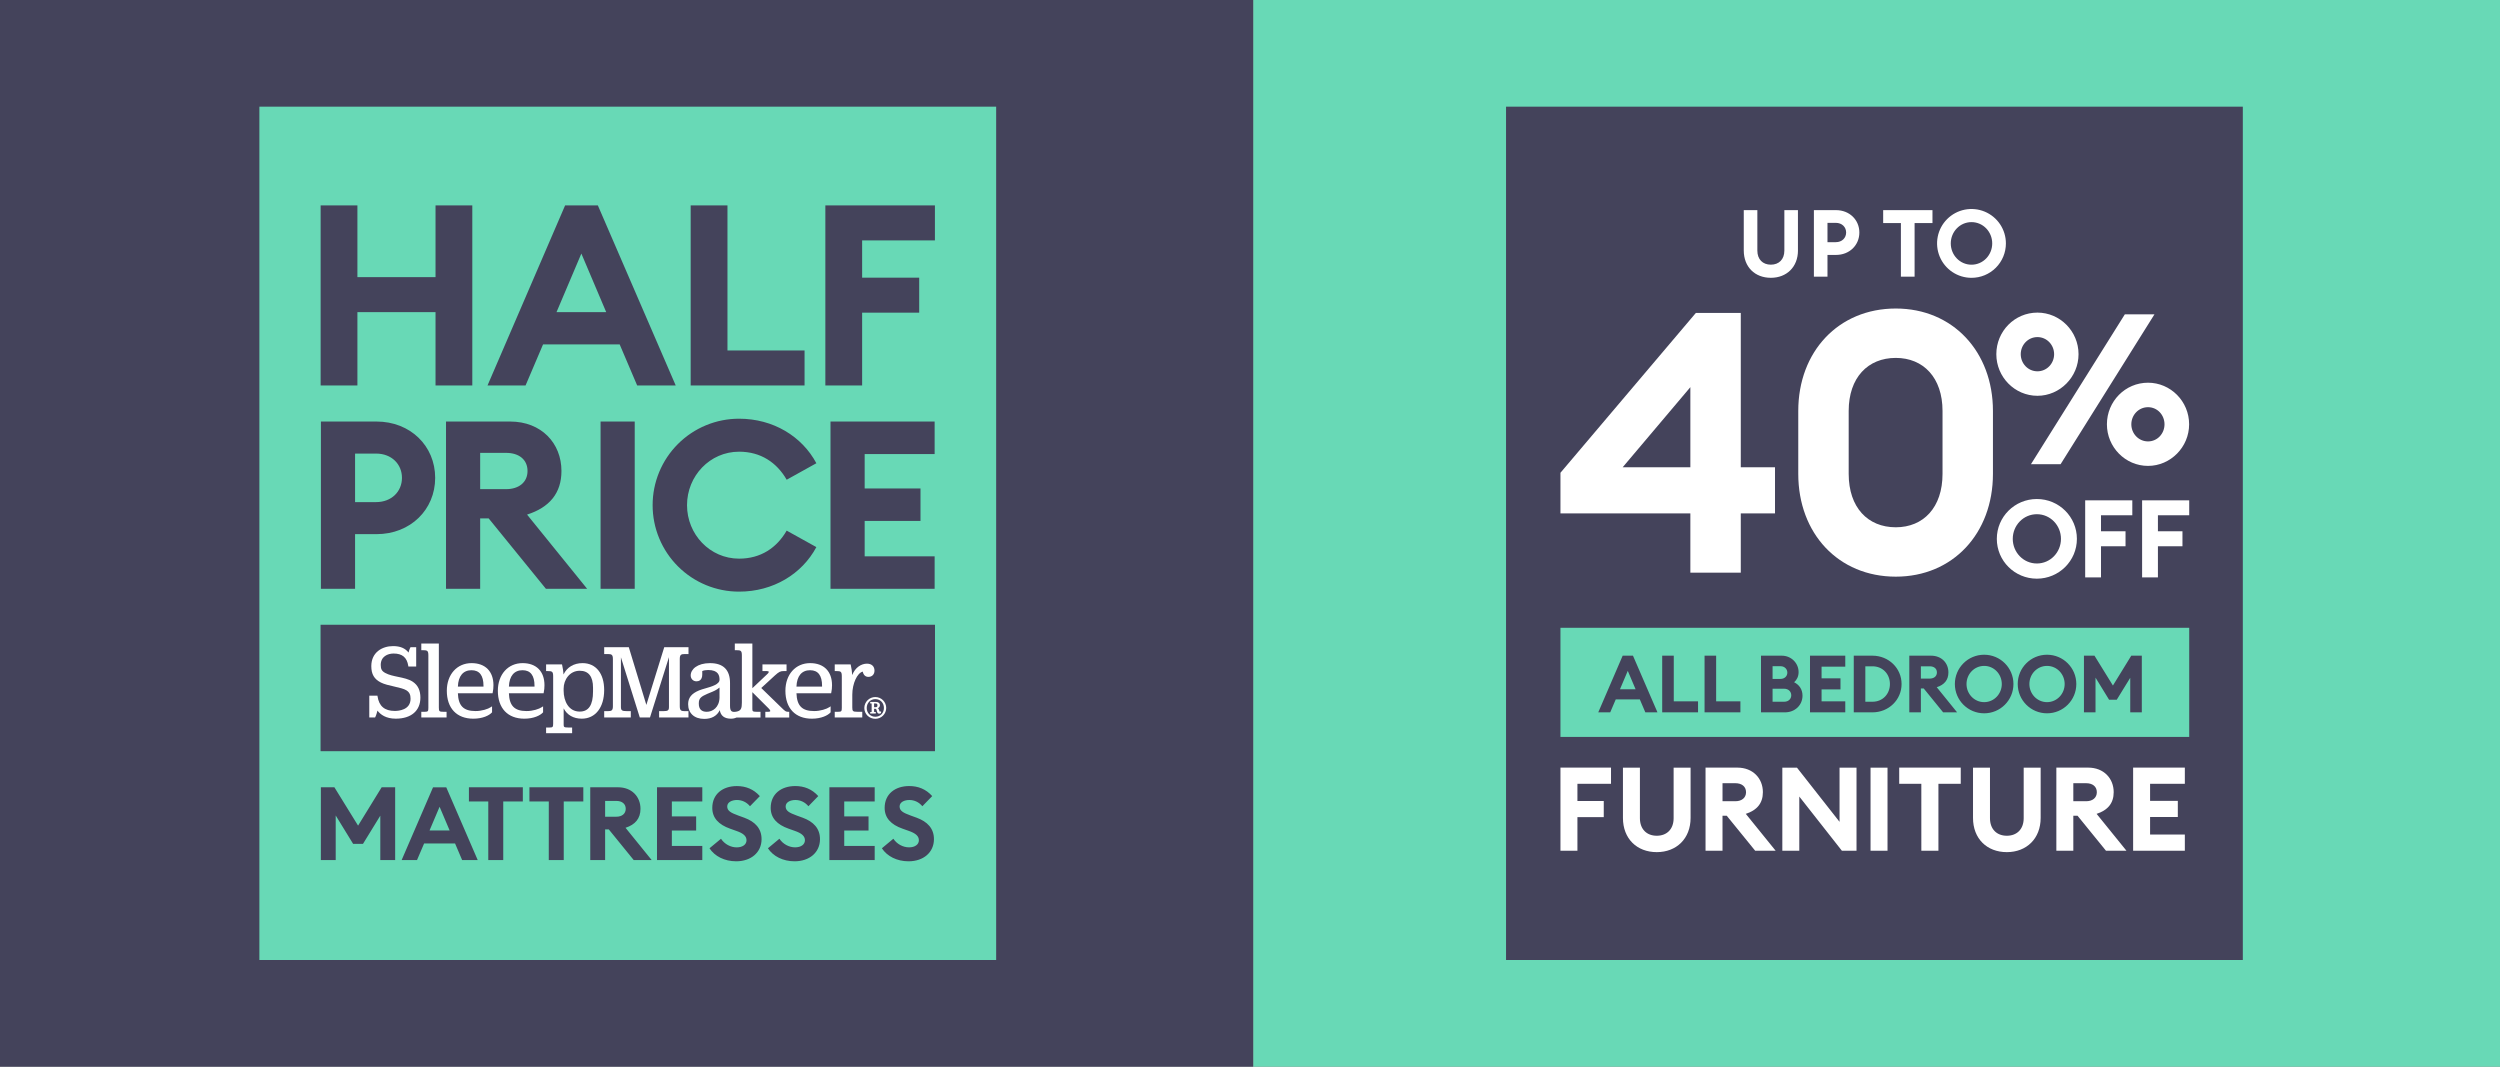 <svg xmlns="http://www.w3.org/2000/svg" width="375" height="160" viewBox="0 0 375 160" fill="none"><rect x="0" y="0" width="375" height="160" fill="#808080" stroke="none"/><rect width="188" height="160" fill="#44435B"/><path d="M149.424 16H38.907V144H149.424V16Z" fill="#68D9B6"/><path d="M124.575 88.321H140.195V83.445H129.7V78.143H138.075V73.266H129.7V68.107H140.195V63.23H124.575V88.321ZM97.894 75.776C97.892 77.479 98.227 79.167 98.878 80.741C99.529 82.316 100.484 83.746 101.689 84.951C102.893 86.156 104.324 87.111 105.898 87.762C107.473 88.413 109.16 88.747 110.864 88.745C115.985 88.745 120.3 86.095 122.455 82.066L118.002 79.593C116.515 82.172 114.115 83.797 110.864 83.797C106.482 83.797 103.054 80.157 103.054 75.776C103.054 71.394 106.482 67.754 110.864 67.754C114.113 67.754 116.518 69.379 118.002 71.959L122.455 69.485C120.3 65.457 115.988 62.806 110.864 62.806C109.16 62.804 107.473 63.139 105.898 63.79C104.324 64.441 102.893 65.396 101.689 66.601C100.484 67.805 99.529 69.236 98.878 70.81C98.227 72.385 97.892 74.072 97.894 75.776V75.776ZM90.085 88.321H95.209V63.23H90.085V88.321ZM72.026 73.373V67.93H75.913C77.822 67.93 79.129 68.921 79.129 70.651C79.129 72.347 77.822 73.372 75.913 73.372L72.026 73.373ZM66.902 88.321H72.026V77.755H73.297L81.888 88.321H88.072L79.059 77.189C82.381 76.129 84.218 74.009 84.218 70.651C84.218 66.481 81.214 63.23 76.514 63.23H66.902V88.321ZM56.406 75.316H53.261V68.036H56.406C58.739 68.036 60.294 69.626 60.294 71.676C60.294 73.725 58.739 75.316 56.406 75.316V75.316ZM56.477 63.23H48.137V88.321H53.261V80.122H56.477C61.566 80.122 65.276 76.447 65.276 71.676C65.276 66.905 61.568 63.23 56.477 63.23" fill="#44435B"/><path d="M123.803 57.818H129.32V46.899H137.88V41.649H129.32V36.056H140.238V30.806H123.803V57.818ZM103.601 57.818H120.684V52.566H109.12V30.806H103.601V57.818ZM83.476 46.823L87.204 38.035L90.933 46.823H83.476ZM73.128 57.818H78.835L81.46 51.655H92.949L95.574 57.818H101.356L89.676 30.806H84.768L73.128 57.818ZM48.095 57.818H53.611V46.823H65.329V57.818H70.845V30.806H65.329V41.573H53.611V30.806H48.095V57.818Z" fill="#44435B"/><path d="M140.248 93.713H48.084V112.679H140.248V93.713Z" fill="#44435B"/><path d="M61.898 102.249C61.312 101.863 60.505 101.694 59.723 101.533C59.039 101.392 58.332 101.245 57.805 100.953C57.284 100.678 57.11 100.372 57.11 99.742C57.11 98.478 58.149 98.029 59.037 98.029C60.344 98.029 61.045 98.619 61.243 99.888L61.257 99.982H62.429V97.077H61.581L61.549 97.132C61.542 97.145 61.396 97.407 61.284 97.885C60.766 97.224 60.023 96.915 58.961 96.915C57.337 96.915 55.696 97.845 55.696 99.919C55.696 101.131 56.125 101.865 57.128 102.376C57.627 102.636 58.387 102.809 59.122 102.976C59.881 103.149 60.599 103.314 60.961 103.55C61.41 103.839 61.584 104.195 61.584 104.813C61.584 106.508 59.774 106.64 59.221 106.64C57.693 106.64 56.845 105.921 56.63 104.44L56.615 104.346H55.392V107.622H56.261L56.294 107.562C56.302 107.546 56.468 107.221 56.617 106.589C57.069 107.184 57.89 107.801 59.361 107.801C61.674 107.801 63.06 106.618 63.06 104.636C63.06 103.545 62.68 102.764 61.899 102.249" fill="white"/><path d="M66.552 106.769C65.891 106.769 65.828 106.713 65.828 106.121V96.528H63.195V97.528H63.419C64.107 97.528 64.255 97.597 64.255 98.337V106.188C64.255 106.698 64.187 106.769 63.691 106.769H63.195V107.623H66.986V106.769H66.552Z" fill="white"/><path d="M70.739 99.468C68.553 99.468 67.023 101.167 67.023 103.617C67.023 106.236 68.507 107.803 70.996 107.803C72.43 107.803 73.391 107.304 73.78 106.877L73.808 106.846V105.945L73.635 106.064C73.201 106.359 72.271 106.658 71.334 106.658C69.53 106.658 68.754 105.883 68.683 103.99H73.884L73.902 103.902C73.982 103.533 74.02 103.156 74.018 102.779C74.018 100.707 72.791 99.469 70.739 99.469V99.468ZM70.739 100.534C71.923 100.534 72.524 101.322 72.524 102.877V102.987H68.683C68.743 101.403 69.469 100.531 70.739 100.531" fill="white"/><path d="M78.392 99.468C76.207 99.468 74.678 101.167 74.678 103.617C74.678 106.236 76.162 107.803 78.649 107.803C80.081 107.803 81.046 107.304 81.434 106.877L81.463 106.846V105.945L81.289 106.064C80.854 106.359 79.925 106.658 78.988 106.658C77.183 106.658 76.406 105.883 76.336 103.99H81.538L81.556 103.902C81.636 103.533 81.674 103.156 81.671 102.779C81.671 100.707 80.446 99.469 78.392 99.469V99.468ZM78.392 100.534C79.576 100.534 80.178 101.322 80.178 102.877V102.987H76.336C76.397 101.403 77.124 100.531 78.392 100.531" fill="white"/><path d="M87.381 99.468C86.069 99.468 85.039 100.094 84.532 101.169C84.498 100.69 84.427 100.214 84.32 99.746L84.301 99.662H81.914V100.661H82.14C82.829 100.661 82.974 100.731 82.974 101.469V108.545C82.974 109.056 82.908 109.128 82.413 109.128H81.914V109.982H85.819V109.128H85.274C84.574 109.128 84.549 109.045 84.549 108.658V106.253C85.052 107.244 86.016 107.801 87.267 107.801C89.31 107.801 90.626 106.121 90.626 103.506C90.626 101.015 89.384 99.468 87.377 99.468L87.381 99.468ZM88.954 103.15V103.732C88.954 105.754 88.302 106.738 86.959 106.738C85.293 106.738 84.546 105.163 84.546 103.603V103.28C84.546 101.969 85.449 100.613 86.959 100.613C88.281 100.613 88.954 101.467 88.954 103.15Z" fill="white"/><path d="M102.694 98.107H103.275V97.075H99.638L96.953 105.74L94.318 97.075H90.629V98.107H91.21C91.745 98.107 91.935 98.22 91.935 98.851V105.926C91.935 106.557 91.745 106.67 91.21 106.67H90.629V107.62H94.62V106.67H94.025C93.295 106.67 93.138 106.557 93.138 106.039V98.596L95.969 107.622H97.498L100.345 98.577V106.041C100.345 106.567 100.197 106.672 99.46 106.672H98.866V107.622H103.271V106.672H102.69C102.156 106.672 101.966 106.56 101.966 105.929V98.853C101.966 98.222 102.156 98.108 102.69 98.108" fill="white"/><path d="M121.525 99.468C119.338 99.468 117.811 101.167 117.811 103.617C117.811 106.236 119.297 107.803 121.781 107.803C123.213 107.803 124.177 107.304 124.565 106.877L124.594 106.846V105.945L124.421 106.064C123.987 106.359 123.057 106.658 122.118 106.658C120.314 106.658 119.54 105.883 119.469 103.99H124.669L124.689 103.902C124.768 103.533 124.807 103.156 124.805 102.779C124.805 100.707 123.579 99.469 121.525 99.469V99.468ZM121.525 100.534C122.711 100.534 123.31 101.322 123.31 102.877V102.987H119.469C119.529 101.403 120.255 100.531 121.525 100.531" fill="white"/><path d="M130.049 99.549C129.218 99.549 128.287 100.085 127.832 101.261C127.803 100.751 127.731 100.245 127.618 99.746L127.594 99.662H125.21V100.661H125.434C126.124 100.661 126.271 100.731 126.271 101.468V106.188C126.271 106.698 126.203 106.768 125.709 106.768H125.21V107.622H129.34V106.768H128.633C127.941 106.768 127.844 106.69 127.844 106.121V104.199C127.844 102.537 128.58 100.942 129.413 100.741C129.514 101.247 129.817 101.533 130.258 101.533C130.805 101.533 131.174 101.157 131.174 100.597C131.174 99.951 130.743 99.55 130.05 99.55" fill="white"/><path d="M131.299 104.556C130.864 104.555 130.445 104.727 130.135 105.034C129.826 105.341 129.65 105.758 129.647 106.194C129.647 107.107 130.374 107.821 131.299 107.821C131.733 107.821 132.148 107.649 132.454 107.343C132.76 107.037 132.932 106.622 132.932 106.189C132.932 105.756 132.76 105.34 132.454 105.034C132.148 104.728 131.733 104.556 131.299 104.556V104.556ZM131.299 107.51C130.564 107.51 130.008 106.945 130.008 106.194C130.008 105.442 130.564 104.867 131.299 104.867C132.045 104.867 132.588 105.425 132.588 106.194C132.588 106.962 132.045 107.51 131.299 107.51Z" fill="white"/><path d="M132.004 106.748C131.994 106.749 131.984 106.749 131.974 106.746C131.965 106.743 131.956 106.738 131.948 106.732C131.94 106.725 131.934 106.717 131.93 106.708C131.925 106.699 131.923 106.689 131.923 106.679L131.826 106.423C131.817 106.381 131.797 106.341 131.77 106.307C131.742 106.274 131.708 106.247 131.668 106.228C131.761 106.198 131.842 106.139 131.899 106.06C131.957 105.981 131.987 105.885 131.987 105.788C131.987 105.475 131.757 105.289 131.372 105.289H130.532V105.524H130.7C130.733 105.524 130.747 105.53 130.747 105.584V106.733C130.747 106.798 130.727 106.804 130.7 106.804H130.532V107.028H131.369V106.804H131.204C131.129 106.804 131.114 106.79 131.114 106.723V106.32H131.279C131.414 106.32 131.448 106.369 131.479 106.482L131.555 106.75C131.602 106.949 131.717 107.05 131.886 107.05C132.023 107.05 132.106 107.011 132.156 106.918L132.159 106.913V106.689L132.121 106.709C132.086 106.732 132.046 106.746 132.005 106.75L132.004 106.748ZM131.112 105.524H131.332C131.533 105.524 131.617 105.606 131.617 105.799C131.617 105.974 131.565 106.084 131.311 106.084H131.114L131.112 105.524Z" fill="white"/><path d="M118.239 106.769C117.874 106.769 117.812 106.729 117.127 106.058L114.188 103.2L116.226 101.327C116.873 100.74 117.082 100.662 117.564 100.662H117.982V99.663H114.367V100.662H115.027C115.213 100.662 115.303 100.717 115.316 100.758C115.329 100.799 115.299 100.923 115.128 101.082L112.855 103.23V96.528H110.221V97.528H110.441C111.131 97.528 111.28 97.597 111.28 98.337V105.391C111.28 106.226 111.149 106.539 110.66 106.698C110.495 106.751 110.323 106.78 110.149 106.785C109.73 106.785 109.504 106.639 109.504 105.864V102.457C109.504 100.475 108.494 99.47 106.499 99.47C104.599 99.47 103.605 100.397 103.605 101.311C103.605 101.825 103.97 102.198 104.472 102.198C104.795 102.198 105.339 102.063 105.339 101.166V100.656C105.572 100.554 105.871 100.502 106.224 100.502C107.755 100.502 107.931 101.332 107.931 101.956C107.931 102.647 106.75 102.986 105.802 103.257C105.444 103.36 105.102 103.457 104.85 103.566C103.724 104.036 103.22 104.667 103.22 105.624C103.22 106.988 104.149 107.836 105.643 107.836C106.751 107.836 107.557 107.375 107.965 106.526C108.108 107.374 108.673 107.803 109.649 107.803C109.939 107.806 110.227 107.745 110.491 107.625H114.075V106.771H113.576C112.876 106.771 112.852 106.69 112.852 106.303V103.825L115.268 106.237C115.503 106.467 115.562 106.618 115.536 106.678C115.517 106.723 115.425 106.771 115.217 106.771H114.799V107.625H118.384V106.771L118.239 106.769ZM107.928 104.664C107.881 106.11 106.903 106.769 106.013 106.769C105.225 106.769 104.822 106.362 104.822 105.557V105.477C104.822 104.72 105.207 104.468 106.092 104.077C106.23 104.015 106.372 103.958 106.516 103.902C106.989 103.714 107.473 103.521 107.928 103.131V104.664Z" fill="white"/><path d="M132.281 127.242C133.065 128.441 134.541 129.195 136.279 129.195C138.524 129.195 140.078 127.857 140.092 125.904C140.108 124.258 139.093 123.244 137.509 122.66L136.617 122.337C135.479 121.921 134.941 121.63 134.941 120.968C134.941 120.322 135.648 120 136.402 120C137.14 120 137.833 120.307 138.354 120.936L139.831 119.414C138.894 118.367 137.724 117.907 136.386 117.907C134.249 117.907 132.697 119.118 132.697 121.182C132.697 122.673 133.633 123.688 135.387 124.303L136.295 124.626C137.371 124.995 137.832 125.426 137.832 126.04C137.832 126.671 137.248 127.102 136.356 127.102C135.464 127.102 134.542 126.625 134.003 125.81L132.281 127.242ZM124.406 129.01H131.203V126.888H126.636V124.582H130.28V122.46H126.636V120.215H131.203V118.093H124.408L124.406 129.01ZM115.188 127.242C115.972 128.441 117.446 129.195 119.186 129.195C121.431 129.195 122.985 127.857 122.999 125.904C123.015 124.258 122 123.244 120.416 122.66L119.524 122.337C118.386 121.921 117.848 121.63 117.848 120.968C117.848 120.322 118.555 120 119.309 120C120.047 120 120.74 120.307 121.262 120.936L122.738 119.414C121.801 118.367 120.631 117.907 119.294 117.907C117.156 117.907 115.604 119.118 115.604 121.182C115.604 122.673 116.54 123.688 118.295 124.303L119.202 124.626C120.279 124.995 120.74 125.426 120.74 126.04C120.74 126.671 120.156 127.102 119.264 127.102C118.372 127.102 117.447 126.625 116.911 125.81L115.188 127.242ZM106.424 127.242C107.208 128.441 108.682 129.195 110.421 129.195C112.666 129.195 114.221 127.857 114.235 125.904C114.25 124.258 113.235 123.244 111.651 122.66L110.76 122.337C109.622 121.921 109.084 121.63 109.084 120.968C109.084 120.322 109.791 120 110.545 120C111.282 120 111.976 120.307 112.497 120.936L113.976 119.418C113.04 118.372 111.869 117.911 110.531 117.911C108.394 117.911 106.842 119.123 106.842 121.186C106.842 122.678 107.778 123.692 109.532 124.308L110.439 124.631C111.516 125 111.977 125.43 111.977 126.045C111.977 126.675 111.393 127.106 110.501 127.106C109.609 127.106 108.687 126.629 108.149 125.815L106.424 127.242ZM98.549 129.01H105.345V126.888H100.778V124.582H104.423V122.46H100.778V120.215H105.345V118.093H98.553L98.549 129.01ZM90.769 122.506V120.138H92.46C93.29 120.138 93.86 120.568 93.86 121.322C93.86 122.06 93.29 122.506 92.46 122.506H90.769ZM88.539 129.01H90.769V124.413H91.322L95.058 129.01H97.75L93.829 124.167C95.274 123.705 96.073 122.783 96.073 121.322C96.073 119.504 94.766 118.093 92.721 118.093H88.536L88.539 129.01ZM82.316 129.01H84.561V120.215H87.498V118.093H79.413V120.215H82.319L82.316 129.01ZM73.242 129.01H75.487V120.215H78.424V118.093H70.338V120.215H73.242L73.242 129.01ZM64.431 124.566L65.938 121.014L67.444 124.566H64.431ZM60.246 129.01H62.552L63.616 126.522H68.26L69.321 129.012H71.658L66.938 118.096H64.955L60.246 129.01ZM48.127 129.01H50.356V122.321L52.97 126.581H54.447L57.045 122.352V129.01H59.274V118.093H57.248L53.712 123.844L50.16 118.093H48.131L48.127 129.01Z" fill="#44435B"/><rect x="188" width="187" height="160" fill="#68D9B6"/><path d="M336.424 16H225.907V144H336.424V16Z" fill="#44435B"/><path d="M292.616 36.511C292.616 34.767 293.98 33.318 295.724 33.318C297.468 33.318 298.833 34.766 298.833 36.511C298.833 38.257 297.468 39.705 295.724 39.705C293.98 39.705 292.616 38.257 292.616 36.511ZM300.885 36.511C300.885 35.49 300.582 34.492 300.015 33.643C299.448 32.794 298.642 32.133 297.699 31.742C296.755 31.351 295.717 31.249 294.716 31.448C293.715 31.647 292.795 32.139 292.073 32.861C291.351 33.583 290.859 34.502 290.66 35.504C290.461 36.505 290.563 37.543 290.954 38.486C291.344 39.429 292.006 40.236 292.855 40.803C293.704 41.37 294.702 41.673 295.723 41.673C296.401 41.674 297.072 41.541 297.699 41.282C298.325 41.022 298.895 40.642 299.374 40.163C299.854 39.683 300.234 39.114 300.493 38.488C300.752 37.861 300.885 37.19 300.885 36.511V36.511ZM285.135 41.502H287.189V33.456H289.871V31.516H282.476V33.456H285.135V41.502ZM275.375 36.325H274.122V33.428H275.374C276.302 33.428 276.92 34.061 276.92 34.877C276.92 35.692 276.302 36.325 275.374 36.325H275.375ZM275.402 31.515H272.084V41.502H274.122V38.238H275.402C277.427 38.238 278.904 36.776 278.904 34.879C278.904 32.983 277.427 31.52 275.402 31.52V31.515ZM269.691 37.563V31.516H267.654V37.591C267.654 38.913 266.838 39.701 265.628 39.701C264.418 39.701 263.603 38.913 263.603 37.591V31.516H261.565V37.563C261.565 40.053 263.239 41.67 265.63 41.67C267.993 41.67 269.695 40.053 269.695 37.563" fill="white"/><path d="M321.316 86.606H323.688V81.935H327.369V79.689H323.688V77.294H328.383V75.048H321.316V86.606ZM312.777 86.606H315.149V81.935H318.83V79.689H315.149V77.294H319.847V75.048H312.777V86.606ZM301.914 80.827C301.914 78.809 303.501 77.131 305.53 77.131C307.559 77.131 309.145 78.808 309.145 80.827C309.145 82.847 307.558 84.524 305.53 84.524C303.502 84.524 301.914 82.847 301.914 80.827ZM311.534 80.827C311.534 77.523 308.851 74.853 305.527 74.853C302.204 74.853 299.523 77.523 299.523 80.827C299.523 84.132 302.206 86.801 305.527 86.801C308.848 86.801 311.534 84.132 311.534 80.827" fill="white"/><path d="M319.699 63.645C319.699 62.251 320.794 61.078 322.203 61.078C323.611 61.078 324.676 62.25 324.676 63.645C324.676 65.039 323.611 66.212 322.203 66.212C320.794 66.212 319.699 65.039 319.699 63.645ZM328.369 63.645C328.369 60.193 325.583 57.406 322.203 57.406C318.791 57.406 316.037 60.193 316.037 63.645C316.037 67.065 318.791 69.884 322.203 69.884C325.583 69.884 328.369 67.065 328.369 63.645ZM303.111 53.13C303.111 51.736 304.206 50.563 305.615 50.563C307.023 50.563 308.118 51.735 308.118 53.13C308.118 54.526 307.023 55.697 305.615 55.697C304.207 55.697 303.111 54.525 303.111 53.13ZM304.644 69.63H309.089L323.173 47.145H318.729L304.644 69.63ZM311.78 53.13C311.78 49.678 308.995 46.891 305.615 46.891C302.203 46.891 299.449 49.678 299.449 53.13C299.449 56.55 302.203 59.369 305.615 59.369C308.995 59.369 311.78 56.55 311.78 53.13Z" fill="white"/><path d="M253.554 85.896H261.117V77.006H266.251V70.093H261.117V46.936H254.382L234.068 70.916V77.006H253.554V85.896ZM253.554 70.093H243.397L253.554 58.075V70.093Z" fill="white"/><path d="M298.942 71.08V61.642C298.942 52.753 292.925 46.278 284.368 46.278C275.757 46.278 269.74 52.753 269.74 61.642V71.08C269.74 80.024 275.757 86.499 284.368 86.499C292.925 86.499 298.942 80.024 298.942 71.08ZM277.303 71.08V61.642C277.303 56.649 280.173 53.686 284.368 53.686C288.509 53.686 291.379 56.649 291.379 61.642V71.08C291.379 76.128 288.509 79.092 284.368 79.092C280.173 79.092 277.303 76.128 277.303 71.08Z" fill="white"/><rect width="94.314" height="16.368" transform="translate(234.068 94.169)" fill="#68D9B6"/><path d="M239.738 106.853L243.401 98.352H244.946L248.621 106.853H246.801L245.975 104.913H242.36L241.533 106.853H239.738ZM242.994 103.393H245.341L244.167 100.627L242.994 103.393ZM249.33 106.853V98.352H251.066V105.201H254.705V106.853H249.33ZM255.684 106.853V98.352H257.421V105.201H261.06V106.853H255.684ZM264.15 106.853V98.352H267.263C268.688 98.352 269.789 99.466 269.789 100.819C269.789 101.465 269.526 101.98 269.119 102.339C269.861 102.699 270.376 103.393 270.376 104.351C270.376 105.764 269.25 106.853 267.742 106.853H264.15ZM265.886 101.836H267.095C267.694 101.836 268.101 101.417 268.101 100.891C268.101 100.376 267.694 99.933 267.095 99.933H265.886V101.836ZM265.886 105.261H267.622C268.269 105.261 268.688 104.842 268.688 104.291C268.688 103.74 268.269 103.309 267.622 103.309H265.886V105.261ZM271.499 106.853V98.352H276.791V100.005H273.235V101.753H276.072V103.405H273.235V105.201H276.791V106.853H271.499ZM278.064 106.853V98.352H280.866C283.308 98.352 285.236 100.232 285.236 102.603C285.236 104.973 283.308 106.853 280.866 106.853H278.064ZM279.8 105.261H280.866C282.434 105.261 283.488 104.075 283.488 102.603C283.488 101.13 282.434 99.945 280.866 99.945H279.8V105.261ZM286.395 106.853V98.352H289.651C291.244 98.352 292.261 99.454 292.261 100.867C292.261 102.004 291.639 102.722 290.513 103.082L293.566 106.853H291.471L288.562 103.273H288.131V106.853H286.395ZM288.131 101.789H289.448C290.094 101.789 290.537 101.441 290.537 100.867C290.537 100.28 290.094 99.945 289.448 99.945H288.131V101.789ZM302.017 102.603C302.017 105.033 300.053 106.997 297.623 106.997C295.192 106.997 293.229 105.033 293.229 102.603C293.229 100.172 295.192 98.209 297.623 98.209C300.053 98.209 302.017 100.172 302.017 102.603ZM294.977 102.603C294.977 104.087 296.138 105.321 297.623 105.321C299.108 105.321 300.269 104.087 300.269 102.603C300.269 101.118 299.108 99.885 297.623 99.885C296.138 99.885 294.977 101.118 294.977 102.603ZM311.447 102.603C311.447 105.033 309.483 106.997 307.053 106.997C304.622 106.997 302.659 105.033 302.659 102.603C302.659 100.172 304.622 98.209 307.053 98.209C309.483 98.209 311.447 100.172 311.447 102.603ZM304.407 102.603C304.407 104.087 305.568 105.321 307.053 105.321C308.537 105.321 309.699 104.087 309.699 102.603C309.699 101.118 308.537 99.885 307.053 99.885C305.568 99.885 304.407 101.118 304.407 102.603ZM312.592 106.853V98.352H314.172L316.938 102.83L319.691 98.352H321.272V106.853H319.536V101.669L317.512 104.961H316.363L314.328 101.645V106.853H312.592Z" fill="#44435B"/><path d="M319.968 127.607H327.726V125.184H322.513V122.551H326.673V120.128H322.513V117.568H327.726V115.145H319.968V127.607ZM310.998 120.184V117.481H312.928C313.877 117.481 314.525 117.972 314.525 118.832C314.525 119.675 313.876 120.184 312.928 120.184H310.998ZM308.453 127.607H310.998V122.358H311.629L315.895 127.607H318.967L314.491 122.078C316.143 121.551 317.054 120.498 317.054 118.829C317.054 116.757 315.562 115.142 313.227 115.142H308.453V127.607ZM306.098 122.692V115.146H303.553V122.729C303.553 124.381 302.534 125.362 301.025 125.362C299.516 125.362 298.497 124.379 298.497 122.729V115.146H295.952V122.694C295.952 125.801 298.041 127.82 301.025 127.82C303.974 127.82 306.098 125.801 306.098 122.694V122.692ZM288.201 127.609H290.764V117.568H294.112V115.145H284.881V117.568H288.199L288.201 127.609ZM280.582 127.609H283.128V115.146H280.582V127.609ZM278.478 127.609V115.146H275.932V123.274L269.545 115.146H267.349V127.607H269.894V119.482L276.282 127.609H278.478ZM258.378 120.184V117.481H260.309C261.257 117.481 261.906 117.972 261.906 118.832C261.906 119.675 261.256 120.184 260.309 120.184H258.378ZM255.831 127.607H258.376V122.358H259.008L263.274 127.607H266.346L261.869 122.078C263.521 121.551 264.433 120.498 264.433 118.829C264.433 116.757 262.94 115.142 260.605 115.142H255.831V127.607ZM253.588 122.692V115.146H251.043V122.729C251.043 124.381 250.025 125.362 248.515 125.362C247.005 125.362 245.987 124.379 245.987 122.729V115.146H243.442V122.694C243.442 125.801 245.531 127.82 248.515 127.82C251.464 127.82 253.588 125.801 253.588 122.694V122.692ZM234.068 127.607H236.614V122.569H240.563V120.146H236.614V117.568H241.652V115.145H234.068V127.607Z" fill="white"/></svg>